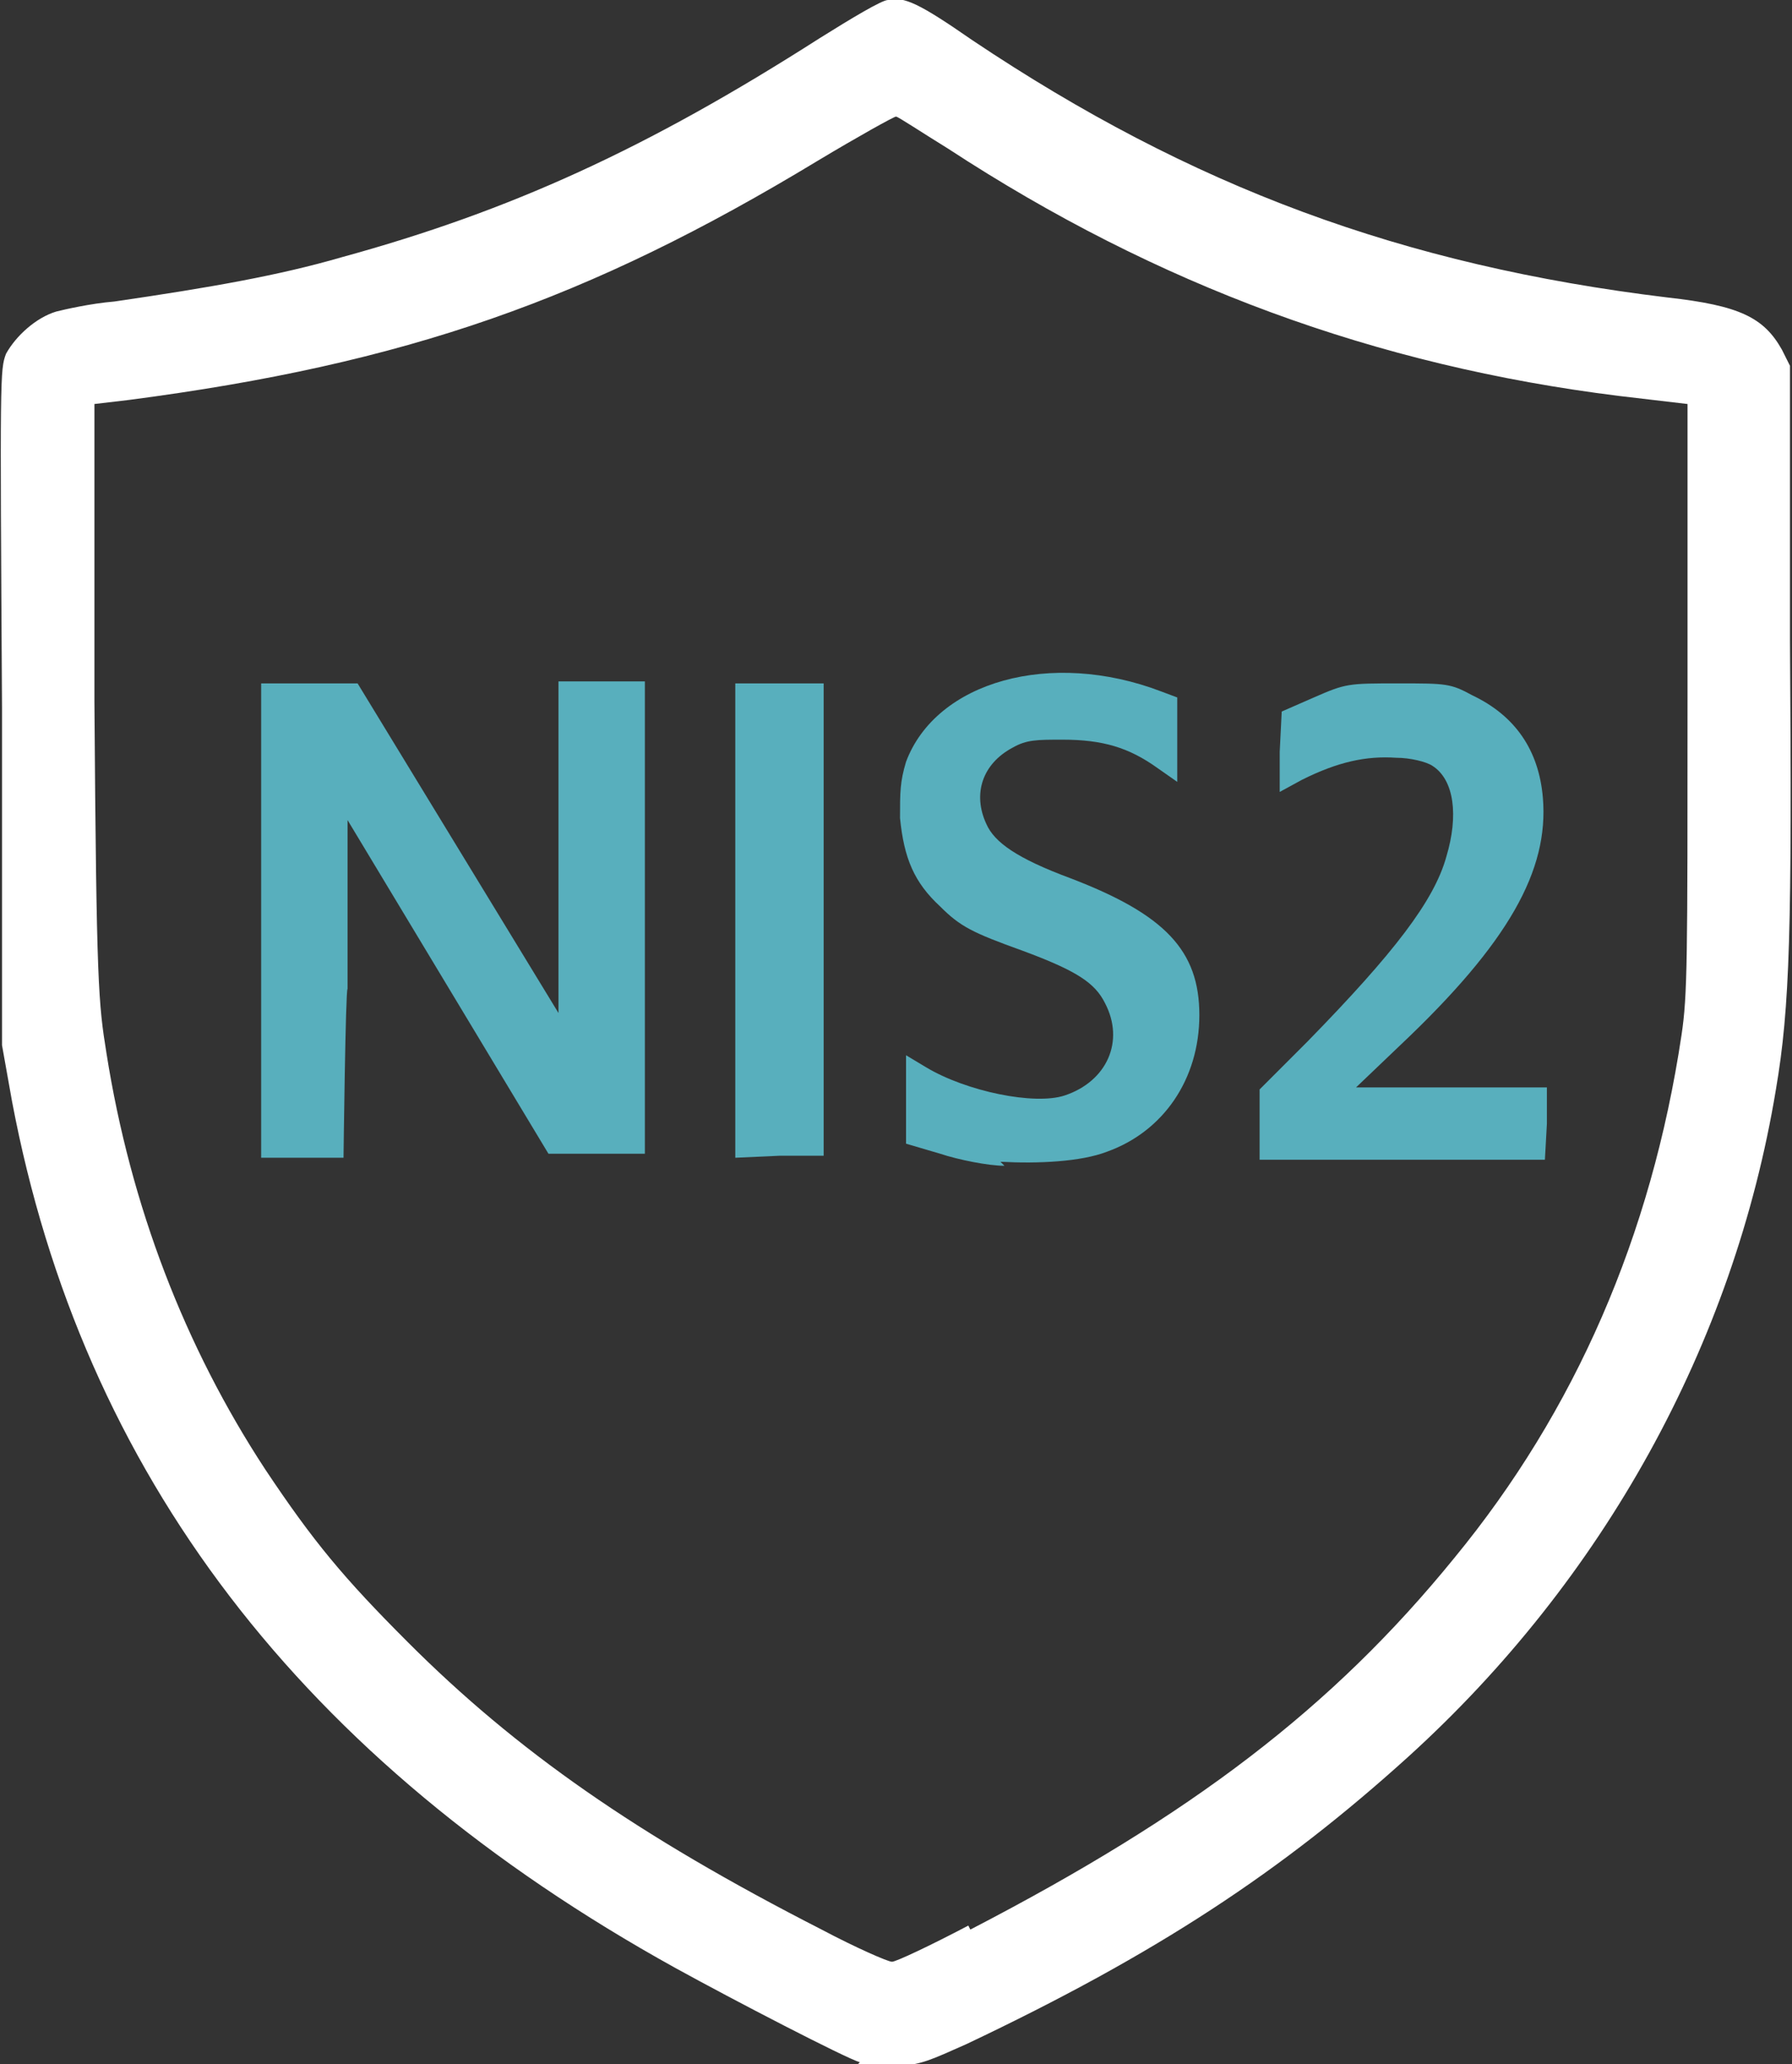 <?xml version="1.0" encoding="UTF-8"?>
<svg id="Ebene_2" xmlns="http://www.w3.org/2000/svg" version="1.1" viewBox="0 0 89.2 102.7">
  <rect x="0" y="0" width="89.2" height="102.7" fill="#333333" stroke="none"/>
  <!-- Generator: Adobe Illustrator 29.2.1, SVG Export Plug-In . SVG Version: 2.1.0 Build 116)  -->
  <defs>
    <style>
      .st0 {
        fill: #58afbd;
      }

      .st1 {
        fill: #fff;
      }
    </style>
  </defs>
  <g id="svg1">
    <g>
      <g id="g1">
        <path id="path1" class="st1" d="M42.8,102.6c-.7-.2-6.3-3.1-9.2-4.7C15,87.6,4.1,73.3.6,54.8l-.5-2.8v-16.8C0,18.6,0,18.4.3,17.6c.5-.9,1.5-1.8,2.5-2.1.4-.1,1.7-.4,2.9-.5,4.8-.7,8.2-1.3,11.3-2.2,8.4-2.3,15.2-5.4,23.8-10.9,1.6-1,3.1-1.9,3.4-1.9.8-.2,1.6.2,4.2,2,10.9,7.3,21.4,11.2,34.6,12.8,3.6.4,4.8,1,5.7,2.6l.4.8v13.7c.1,14.3,0,18.2-.7,22.3-2.1,12.7-8.6,24.4-18.3,33.2-6.3,5.7-12.5,9.8-22,14.3-1.8.8-2.2,1-3.4,1.1-.8,0-1.6,0-2-.1h0ZM48.3,96c11-5.7,18-11,24.1-18.5,6-7.3,9.8-16,11.3-26,.3-2,.3-3.7.3-16.8v-14.6l-3.4-.4c-12.1-1.5-23-5.5-33.4-12.3-1.3-.8-2.5-1.6-2.6-1.6s-1.9,1-3.9,2.2c-11.4,6.9-20.5,10.1-34.3,11.9l-1.7.2v14.8c.1,14.2.2,15,.6,17.5,1.2,7.6,3.9,14.6,7.9,20.7,2.4,3.6,3.9,5.4,7.1,8.6,5.4,5.4,11.4,9.6,20.6,14.3,1.7.9,3.3,1.6,3.5,1.6s1.9-.8,3.8-1.8h0Z"/>
      </g>
      <path class="st0" d="M50,58c-.8,0-2.3-.3-3.2-.6l-1.7-.5v-2.2c0-1.2,0-2.2,0-2.2s.5.3,1,.6c2,1.2,5.4,1.9,6.9,1.4,2.1-.7,3-2.7,2-4.6-.5-1-1.4-1.6-4.1-2.6-2.5-.9-3.1-1.2-4.1-2.2-1.3-1.2-1.8-2.4-2-4.4,0-1.3,0-1.8.3-2.8,1.5-4,7.2-5.6,12.7-3.5l.8.3v4.2l-1-.7c-1.4-1-2.7-1.4-4.7-1.4-1.3,0-1.8,0-2.5.4-1.5.8-2,2.3-1.3,3.8.4.9,1.5,1.7,4.2,2.7,4.7,1.8,6.4,3.6,6.4,6.8s-1.8,5.8-4.6,6.8c-1.3.5-3.4.6-5.3.5h0Z"/>
      <path class="st0" d="M13,57.5s0-5.3,0-11.8v-11.7h4.8l5,8.2,5,8.2v-16.5h4.3v23.5h-2.4s-2.4,0-2.4,0l-5-8.3-5-8.3v8.4c-.1,0-.2,8.4-.2,8.4h-2c-1.1,0-2,0-2.1,0h0Z"/>
      <polygon class="st0" points="36.6 45.8 36.6 34 38.8 34 41 34 41 45.8 41 57.5 38.8 57.5 36.6 57.6 36.6 45.8"/>
      <path class="st0" d="M62.7,57.5s0-.8,0-1.7v-1.6s2.4-2.4,2.4-2.4c4.3-4.4,6.3-7,6.9-9.2.6-2,.4-3.8-.7-4.5-.3-.2-1.1-.4-1.8-.4-1.5-.1-2.9.2-4.7,1.1l-1.1.6v-2c0,0,.1-2,.1-2l1.6-.7c1.6-.7,1.7-.7,4.2-.7,2.4,0,2.6,0,3.7.6,2.1,1,3.3,2.7,3.5,5.1.3,3.6-1.7,7.2-7.1,12.3l-2.2,2.1h9.5v1.8c0,0-.1,1.8-.1,1.8h-7.1c-3.9,0-7.1,0-7.1,0h0Z"/>
    </g>
  </g>
</svg>
